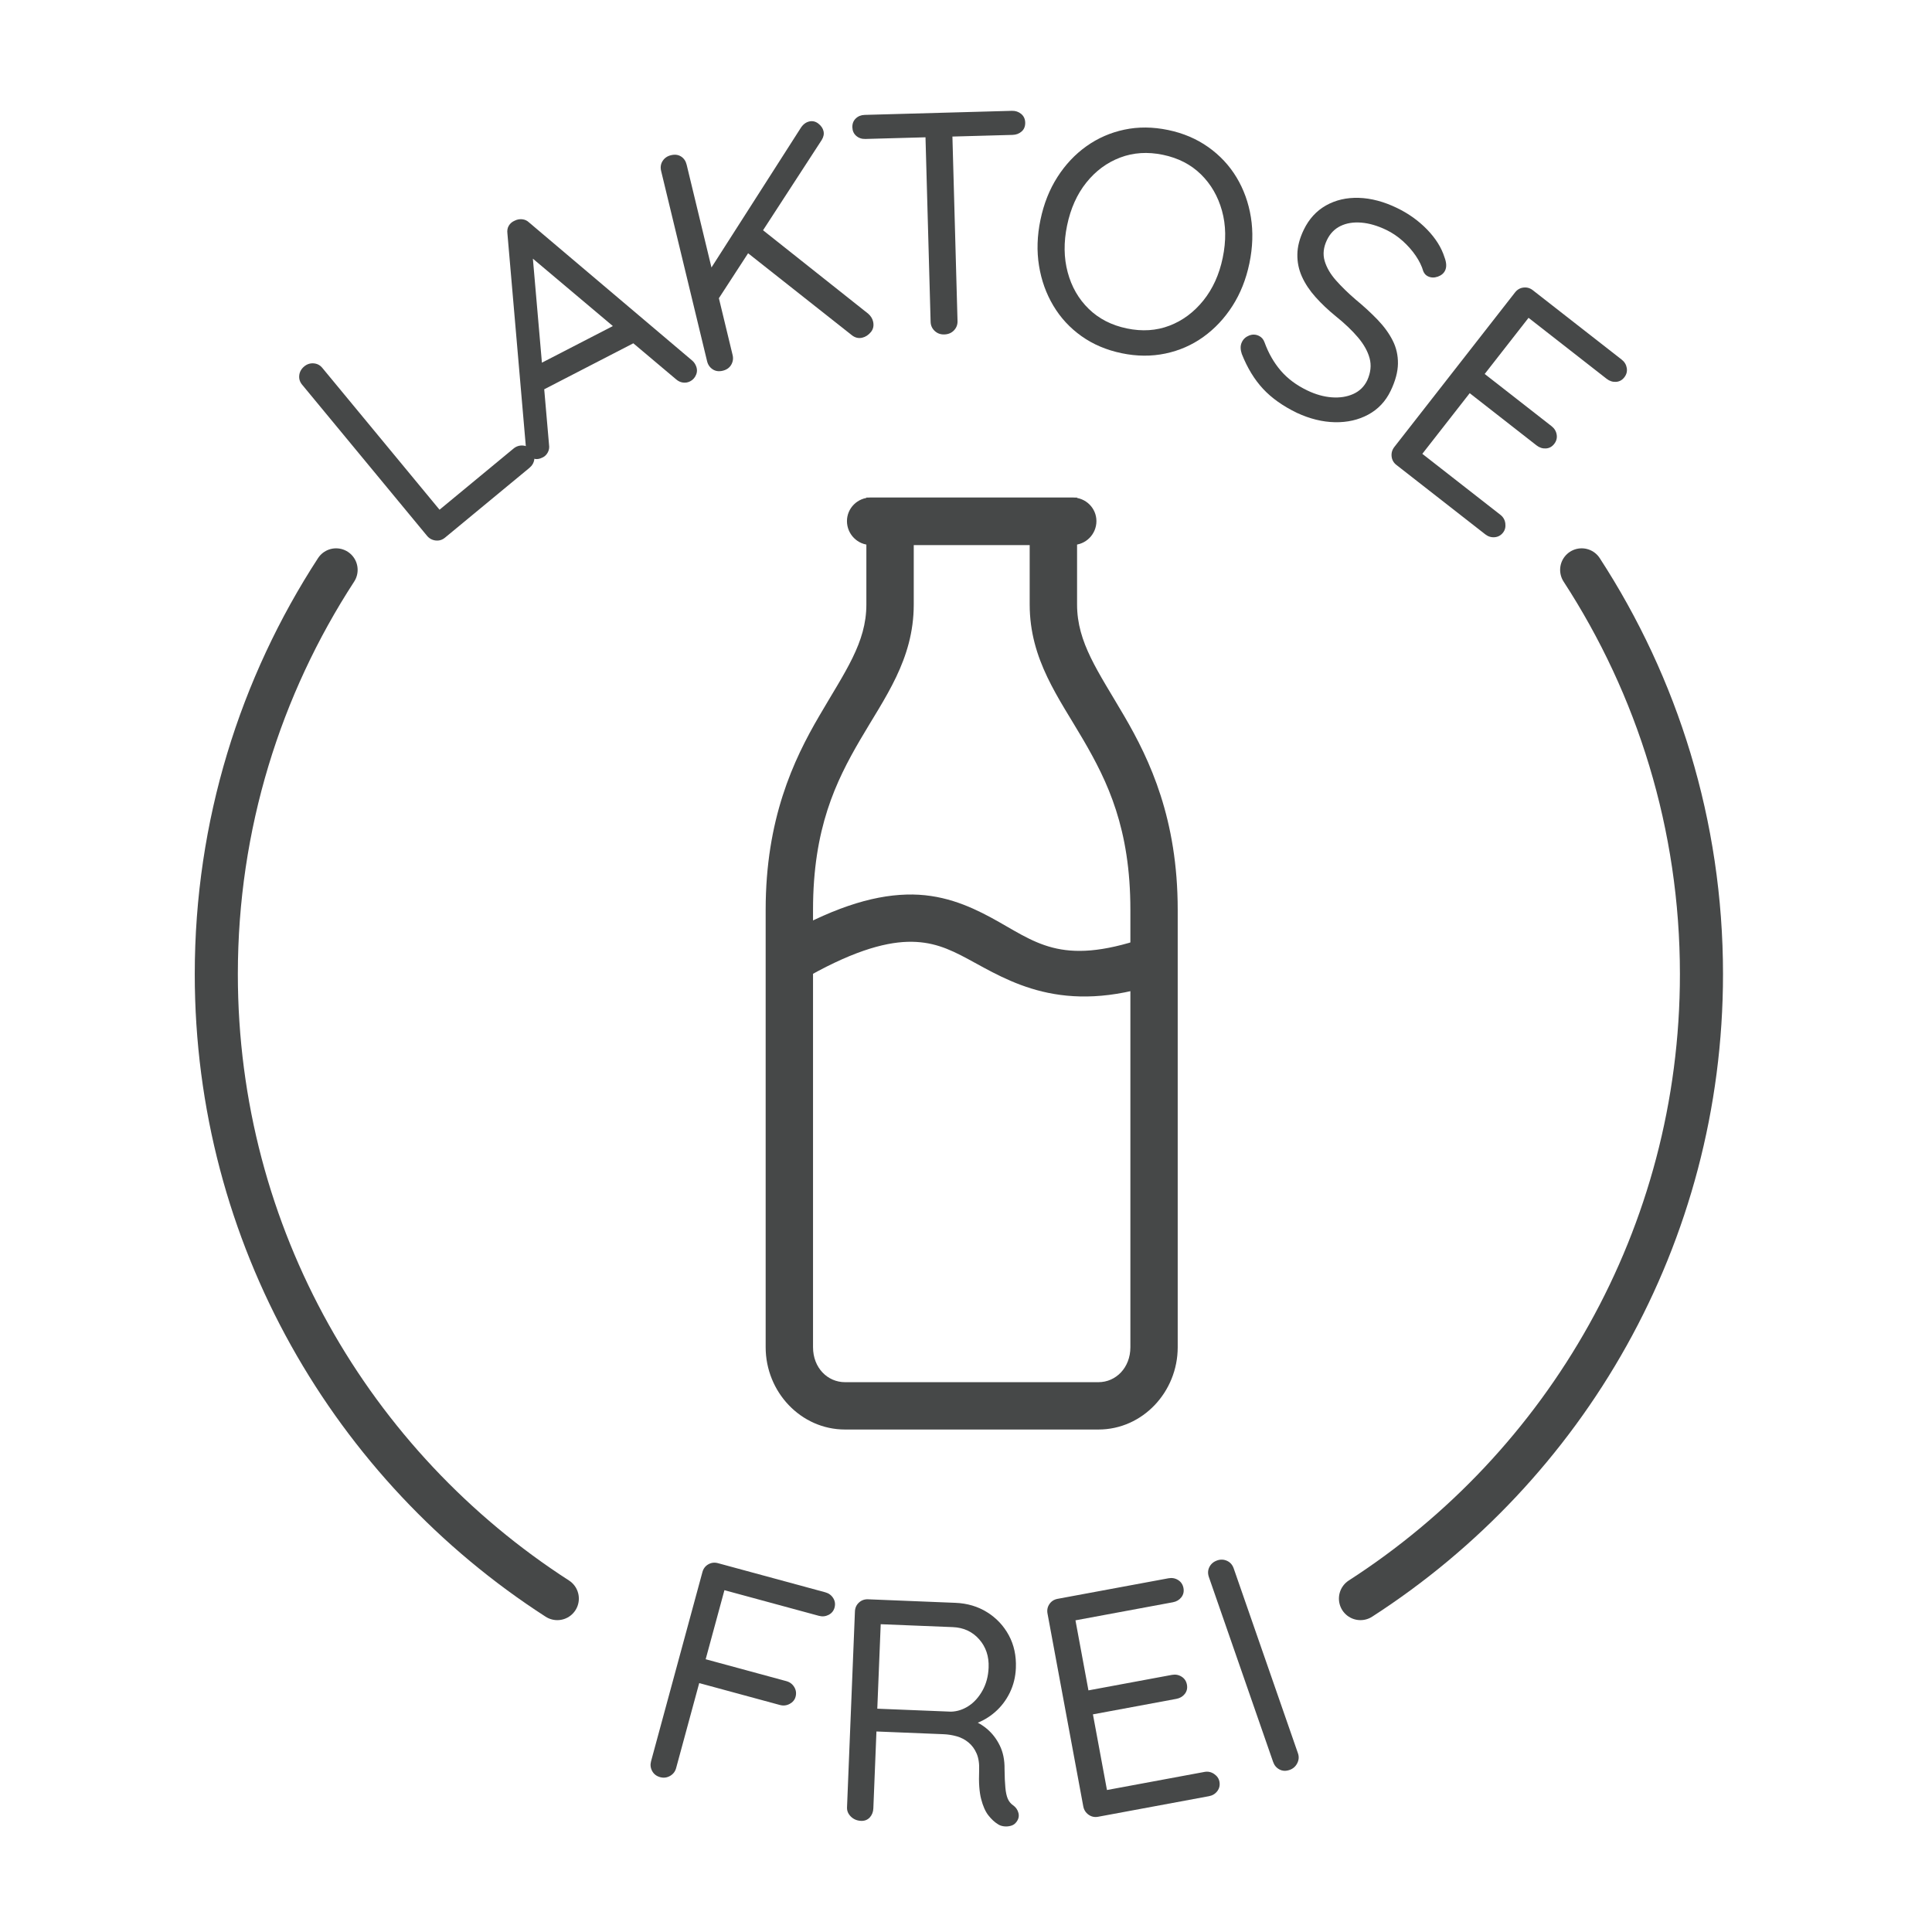 <?xml version="1.0" encoding="utf-8"?>
<!-- Generator: Adobe Illustrator 16.0.4, SVG Export Plug-In . SVG Version: 6.00 Build 0)  -->
<!DOCTYPE svg PUBLIC "-//W3C//DTD SVG 1.1//EN" "http://www.w3.org/Graphics/SVG/1.1/DTD/svg11.dtd">
<svg version="1.1" id="Ebene_1" xmlns="http://www.w3.org/2000/svg" xmlns:xlink="http://www.w3.org/1999/xlink" x="0px" y="0px"
	 width="141.732px" height="141.732px" viewBox="17.645 14.173 141.732 141.732"
	 enable-background="new 17.645 14.173 141.732 141.732" xml:space="preserve">
<g>
	<path fill="#464848" d="M55.316,47.081c0.203-0.168,0.433-0.242,0.689-0.224c0.257,0.019,0.469,0.13,0.637,0.333
		c0.168,0.203,0.234,0.429,0.2,0.679c-0.035,0.25-0.154,0.458-0.356,0.626l-6.196,5.121c-0.203,0.167-0.433,0.237-0.688,0.207
		c-0.256-0.03-0.467-0.146-0.635-0.349L39.806,42.39c-0.168-0.203-0.237-0.432-0.207-0.688c0.03-0.255,0.152-0.472,0.367-0.65
		c0.203-0.167,0.433-0.242,0.689-0.223c0.256,0.019,0.469,0.13,0.636,0.333l8.865,10.726l-0.625-0.026L55.316,47.081z"/>
	<path fill="#464848" d="M56.681,32.498l1.242,14.312c0.03,0.193,0.001,0.374-0.086,0.542c-0.088,0.167-0.208,0.29-0.359,0.368
		c-0.261,0.135-0.489,0.166-0.685,0.092c-0.194-0.074-0.342-0.207-0.441-0.4c-0.063-0.089-0.103-0.199-0.118-0.331l-1.364-15.765
		c-0.031-0.228,0.003-0.424,0.102-0.588c0.099-0.164,0.241-0.285,0.427-0.364c0.179-0.092,0.366-0.127,0.56-0.105
		c0.194,0.021,0.361,0.101,0.502,0.237L68.43,40.629c0.1,0.089,0.176,0.188,0.232,0.298c0.129,0.248,0.146,0.487,0.057,0.716
		c-0.09,0.23-0.238,0.398-0.445,0.504c-0.166,0.085-0.342,0.115-0.529,0.09c-0.188-0.025-0.361-0.109-0.521-0.253l-11.007-9.273
		L56.681,32.498z M57.219,42.912l-0.129-1.973l6.131-3.164l1.141,1.45L57.219,42.912z"/>
	<path fill="#464848" d="M70.665,41.37c-0.286,0.069-0.534,0.033-0.743-0.107s-0.345-0.338-0.406-0.595l-3.371-13.955
		c-0.065-0.271-0.028-0.515,0.11-0.731s0.344-0.358,0.615-0.423c0.285-0.069,0.532-0.037,0.739,0.096
		c0.208,0.133,0.345,0.335,0.41,0.606l3.37,13.955c0.062,0.256,0.027,0.495-0.102,0.717C71.158,41.155,70.951,41.301,70.665,41.37z
		 M77.003,23.086c0.241-0.058,0.464-0.008,0.67,0.149c0.205,0.158,0.333,0.342,0.384,0.553s0.008,0.428-0.129,0.652l-7.701,11.85
		l-0.665-2.062L76.362,23.6C76.533,23.319,76.747,23.148,77.003,23.086z M80.905,38.945c-0.271,0.065-0.524,0.007-0.76-0.175
		l-7.855-6.204l1.04-1.733l8.012,6.358c0.183,0.163,0.3,0.35,0.351,0.561c0.072,0.301,0.02,0.561-0.158,0.779
		C81.355,38.749,81.145,38.887,80.905,38.945z"/>
	<path fill="#464848" d="M81.128,24.367c-0.264,0.007-0.486-0.068-0.669-0.226s-0.277-0.368-0.285-0.631
		c-0.007-0.263,0.076-0.479,0.25-0.646c0.173-0.167,0.392-0.255,0.654-0.262l10.799-0.299c0.263-0.007,0.489,0.068,0.68,0.226
		c0.19,0.157,0.289,0.368,0.297,0.631c0.007,0.278-0.079,0.498-0.261,0.658c-0.182,0.16-0.404,0.244-0.667,0.251L81.128,24.367z
		 M86.917,38.708c-0.279,0.008-0.514-0.079-0.705-0.259c-0.19-0.181-0.29-0.402-0.297-0.666l-0.398-14.351l1.975-0.055l0.397,14.351
		c0.007,0.264-0.079,0.49-0.26,0.681S87.21,38.7,86.917,38.708z"/>
	<path fill="#464848" d="M109.301,33.492c-0.243,1.168-0.657,2.209-1.242,3.123c-0.586,0.915-1.297,1.672-2.134,2.273
		s-1.768,1.008-2.793,1.222c-1.025,0.214-2.091,0.206-3.198-0.024c-1.122-0.233-2.106-0.651-2.954-1.255
		c-0.847-0.603-1.535-1.347-2.062-2.232c-0.528-0.885-0.879-1.863-1.051-2.935c-0.173-1.072-0.138-2.192,0.105-3.359
		c0.245-1.183,0.661-2.231,1.247-3.146c0.585-0.915,1.296-1.668,2.131-2.262c0.835-0.593,1.762-0.998,2.779-1.213
		c1.018-0.216,2.087-0.207,3.209,0.026c1.107,0.23,2.088,0.647,2.943,1.252c0.854,0.605,1.547,1.346,2.076,2.223
		c0.529,0.877,0.881,1.852,1.054,2.924C109.583,31.182,109.547,32.309,109.301,33.492z M107.344,33.085
		c0.259-1.243,0.24-2.394-0.054-3.452s-0.809-1.948-1.545-2.67c-0.735-0.722-1.664-1.2-2.786-1.433
		c-1.122-0.233-2.168-0.166-3.139,0.202c-0.97,0.368-1.797,0.979-2.48,1.833c-0.685,0.854-1.155,1.904-1.413,3.147
		c-0.256,1.228-0.241,2.374,0.044,3.438c0.285,1.064,0.799,1.958,1.543,2.682c0.742,0.724,1.675,1.203,2.798,1.436
		c1.122,0.233,2.164,0.166,3.127-0.204c0.962-0.369,1.79-0.984,2.483-1.844C106.615,35.358,107.09,34.313,107.344,33.085z"/>
	<path fill="#464848" d="M112.797,44.465c-1.032-0.498-1.865-1.088-2.498-1.771c-0.634-0.683-1.152-1.535-1.555-2.554
		c-0.051-0.145-0.079-0.292-0.085-0.44c-0.005-0.149,0.025-0.293,0.093-0.433c0.107-0.223,0.283-0.383,0.528-0.48
		c0.244-0.097,0.485-0.089,0.723,0.026c0.195,0.094,0.332,0.255,0.412,0.482c0.288,0.793,0.683,1.481,1.184,2.066
		c0.5,0.585,1.148,1.069,1.943,1.452c0.613,0.296,1.215,0.465,1.805,0.509c0.589,0.043,1.114-0.039,1.576-0.247
		c0.461-0.208,0.802-0.542,1.024-1.002c0.254-0.565,0.312-1.104,0.173-1.618c-0.139-0.514-0.425-1.026-0.858-1.536
		s-0.973-1.023-1.617-1.54c-0.568-0.462-1.067-0.935-1.496-1.417c-0.431-0.482-0.762-0.981-0.994-1.497s-0.345-1.06-0.335-1.632
		c0.008-0.571,0.164-1.171,0.467-1.799c0.383-0.795,0.929-1.392,1.636-1.791c0.708-0.398,1.51-0.583,2.408-0.555
		c0.896,0.028,1.827,0.274,2.79,0.738c0.851,0.41,1.589,0.938,2.216,1.583c0.625,0.646,1.051,1.323,1.276,2.034
		c0.151,0.399,0.166,0.725,0.045,0.976c-0.101,0.209-0.28,0.359-0.538,0.45c-0.259,0.09-0.5,0.082-0.723-0.026
		c-0.154-0.074-0.267-0.197-0.338-0.369c-0.11-0.379-0.296-0.761-0.558-1.145s-0.579-0.743-0.95-1.077
		c-0.373-0.334-0.775-0.605-1.207-0.813c-0.643-0.309-1.253-0.487-1.831-0.534c-0.58-0.047-1.088,0.035-1.524,0.246
		c-0.437,0.211-0.77,0.554-0.998,1.028c-0.255,0.53-0.312,1.04-0.17,1.53c0.143,0.49,0.42,0.967,0.832,1.432
		c0.411,0.465,0.892,0.933,1.438,1.402c0.603,0.497,1.142,0.993,1.617,1.488c0.475,0.495,0.844,1.004,1.107,1.526
		c0.265,0.523,0.392,1.087,0.384,1.693c-0.009,0.606-0.188,1.272-0.537,1.998c-0.37,0.768-0.916,1.347-1.637,1.738
		c-0.722,0.392-1.538,0.578-2.449,0.561C114.665,45.128,113.738,44.901,112.797,44.465z"/>
	<path fill="#464848" d="M130.094,35.464l6.518,5.09c0.208,0.162,0.332,0.368,0.374,0.616c0.041,0.249-0.019,0.477-0.181,0.684
		c-0.162,0.208-0.366,0.318-0.613,0.332c-0.246,0.014-0.474-0.061-0.681-0.222l-5.896-4.604l0.408-0.183l-3.618,4.632l-0.025-0.345
		l5.09,3.975c0.207,0.162,0.332,0.368,0.373,0.616c0.042,0.249-0.019,0.477-0.181,0.684c-0.162,0.208-0.366,0.318-0.612,0.332
		c-0.247,0.014-0.474-0.061-0.682-0.223l-5.034-3.932l0.257-0.064l-3.704,4.742l-0.01-0.214l5.841,4.562
		c0.207,0.162,0.327,0.374,0.359,0.634s-0.023,0.483-0.166,0.666c-0.162,0.208-0.369,0.321-0.62,0.341
		c-0.252,0.02-0.481-0.051-0.688-0.213l-6.518-5.09c-0.208-0.162-0.324-0.371-0.351-0.627c-0.026-0.256,0.042-0.488,0.204-0.695
		l8.851-11.333c0.162-0.208,0.368-0.327,0.618-0.357S129.886,35.302,130.094,35.464z"/>
</g>
<path fill="none" stroke="#464848" stroke-width="3.15" stroke-linecap="round" stroke-miterlimit="10" d="M126.946,124.593"/>
<path fill="none" stroke="#464848" stroke-width="3.15" stroke-linecap="round" stroke-miterlimit="10" d="M49.755,124.271"/>
<g>
	<path fill="#464848" d="M66.077,144.547c-0.27-0.073-0.465-0.223-0.588-0.448c-0.124-0.227-0.15-0.466-0.082-0.721l3.768-13.877
		c0.068-0.254,0.213-0.444,0.432-0.569c0.217-0.125,0.453-0.153,0.709-0.084l7.869,2.136c0.254,0.068,0.447,0.21,0.582,0.423
		c0.135,0.214,0.168,0.447,0.1,0.701c-0.066,0.239-0.211,0.416-0.434,0.532c-0.225,0.115-0.463,0.139-0.717,0.07l-7.062-1.917
		l0.184-0.144l-1.492,5.493l-0.045-0.277l6.031,1.637c0.254,0.069,0.447,0.215,0.58,0.435c0.133,0.221,0.164,0.458,0.096,0.712
		c-0.061,0.225-0.205,0.398-0.43,0.521c-0.227,0.123-0.467,0.15-0.721,0.081l-6.076-1.649l0.213-0.159l-1.748,6.435
		c-0.068,0.255-0.217,0.446-0.445,0.577C66.573,144.585,66.331,144.615,66.077,144.547z"/>
	<path fill="#464848" d="M80.812,147.752c-0.294-0.012-0.542-0.115-0.743-0.31s-0.297-0.422-0.286-0.686l0.58-14.368
		c0.011-0.263,0.108-0.479,0.294-0.65c0.185-0.171,0.409-0.251,0.673-0.24l6.406,0.259c0.866,0.035,1.64,0.264,2.32,0.687
		s1.211,0.987,1.594,1.691c0.382,0.706,0.556,1.507,0.519,2.404c-0.025,0.65-0.175,1.253-0.444,1.808
		c-0.271,0.555-0.631,1.028-1.081,1.421c-0.449,0.393-0.957,0.686-1.523,0.88l-0.495-0.392c0.521,0.145,0.984,0.385,1.389,0.719
		c0.405,0.334,0.729,0.75,0.973,1.248s0.359,1.072,0.35,1.723c0.007,0.574,0.027,1.032,0.061,1.374
		c0.032,0.343,0.091,0.612,0.176,0.81c0.086,0.197,0.211,0.354,0.377,0.469c0.211,0.147,0.347,0.339,0.406,0.574
		c0.061,0.234,0.009,0.458-0.154,0.668c-0.099,0.136-0.234,0.227-0.406,0.274c-0.173,0.047-0.344,0.06-0.513,0.037
		c-0.17-0.022-0.315-0.074-0.436-0.157c-0.242-0.149-0.474-0.364-0.695-0.645c-0.221-0.279-0.398-0.679-0.532-1.195
		c-0.135-0.517-0.184-1.216-0.148-2.099c0.021-0.495-0.041-0.908-0.182-1.239c-0.143-0.331-0.341-0.603-0.596-0.814
		s-0.543-0.362-0.864-0.453c-0.322-0.091-0.653-0.143-0.994-0.156l-5.176-0.21l0.295-0.406l-0.244,6.059
		c-0.011,0.263-0.098,0.484-0.26,0.663C81.288,147.678,81.075,147.763,80.812,147.752z M81.726,139.512l5.687,0.229
		c0.45-0.013,0.878-0.15,1.284-0.413c0.405-0.263,0.746-0.64,1.022-1.133c0.275-0.492,0.426-1.056,0.451-1.69
		c0.033-0.82-0.198-1.511-0.694-2.074c-0.497-0.562-1.14-0.859-1.929-0.892l-5.479-0.221l0.204-0.434l-0.285,7.056L81.726,139.512z"
		/>
	<path fill="#464848" d="M95.231,131.464l8.131-1.508c0.259-0.048,0.495-0.005,0.709,0.128c0.214,0.134,0.345,0.33,0.393,0.589
		s-0.005,0.485-0.157,0.679c-0.153,0.194-0.359,0.315-0.618,0.363l-7.354,1.364l0.134-0.427l1.071,5.779l-0.274-0.209l6.35-1.179
		c0.259-0.048,0.495-0.005,0.709,0.129s0.345,0.33,0.393,0.589s-0.005,0.485-0.157,0.679c-0.153,0.193-0.359,0.314-0.618,0.362
		l-6.281,1.166l0.122-0.235l1.097,5.915l-0.166-0.134l7.286-1.352c0.259-0.049,0.496,0.002,0.713,0.15
		c0.217,0.149,0.347,0.338,0.389,0.566c0.048,0.259-0.004,0.489-0.155,0.69s-0.357,0.326-0.616,0.374l-8.131,1.509
		c-0.26,0.048-0.493-0.003-0.702-0.153s-0.337-0.354-0.386-0.614l-2.622-14.138c-0.049-0.259-0.001-0.492,0.142-0.7
		C94.771,131.641,94.971,131.513,95.231,131.464z"/>
	<path fill="#464848" d="M112.863,142.795c0.087,0.249,0.069,0.492-0.053,0.731s-0.308,0.401-0.556,0.488
		c-0.278,0.097-0.528,0.085-0.75-0.035c-0.223-0.119-0.376-0.303-0.463-0.552l-4.712-13.562c-0.091-0.264-0.078-0.51,0.039-0.738
		c0.117-0.229,0.307-0.39,0.57-0.481c0.249-0.087,0.49-0.076,0.725,0.031c0.233,0.107,0.396,0.292,0.487,0.556L112.863,142.795z"/>
</g>
<g id="g2910_1_">
	<path id="path2662_1_" fill="#464848" d="M81.512,50.675c-0.953,0-1.734,0.776-1.734,1.725c0,0.963,0.781,1.751,1.734,1.751H96.34
		c0.962,0,1.739-0.788,1.739-1.751c0-0.949-0.777-1.725-1.739-1.725H81.512z"/>
	<path id="path2664_1_" fill="#464848" d="M81.202,50.675V52.4v6.122c0,2.804-1.553,4.902-3.456,8.171
		c-1.907,3.255-3.932,7.585-3.932,14.224v32.089c0,3.277,2.578,6.037,5.822,6.037h9.297h9.296c3.238,0,5.813-2.76,5.813-6.037
		V80.917c0-6.638-2.025-10.969-3.928-14.224c-1.908-3.269-3.455-5.367-3.455-8.171v-7.847h-7.727H81.202z M84.678,54.151h4.255h4.25
		v4.371c0,4.048,2.141,6.849,3.927,9.918c1.791,3.072,3.46,6.514,3.46,12.477v32.089c0,1.507-1.066,2.564-2.341,2.564h-9.296h-9.297
		c-1.288,0-2.347-1.058-2.347-2.564V80.917c0-5.962,1.666-9.404,3.461-12.477c1.786-3.07,3.928-5.87,3.928-9.918V54.151z"/>
	<path id="path2666_1_" fill="#464848" d="M84.123,79.799c-2.574,0.078-5.583,1.03-9.537,3.337l1.76,3.008
		c3.643-2.132,6.101-2.827,7.878-2.879c1.771-0.046,2.994,0.485,4.455,1.275c2.937,1.583,6.884,4.165,14.016,1.75l-1.119-3.294
		c-6.19,2.099-7.977,0.251-11.243-1.517C88.69,80.597,86.689,79.719,84.123,79.799z"/>
</g>
<path fill="none" stroke="#464848" stroke-width="3.161" stroke-linecap="round" stroke-linejoin="round" stroke-miterlimit="10" d="
	M117.449,131.446c15.044-9.695,25.016-26.584,25.016-45.813c0-10.94-3.237-21.119-8.788-29.654"/>
<path fill="none" stroke="#464848" stroke-width="3.161" stroke-linecap="round" stroke-linejoin="round" stroke-miterlimit="10" d="
	M42.301,55.979c-5.551,8.535-8.788,18.714-8.788,29.654c0,19.229,9.971,36.118,25.016,45.813"/>
</svg>
